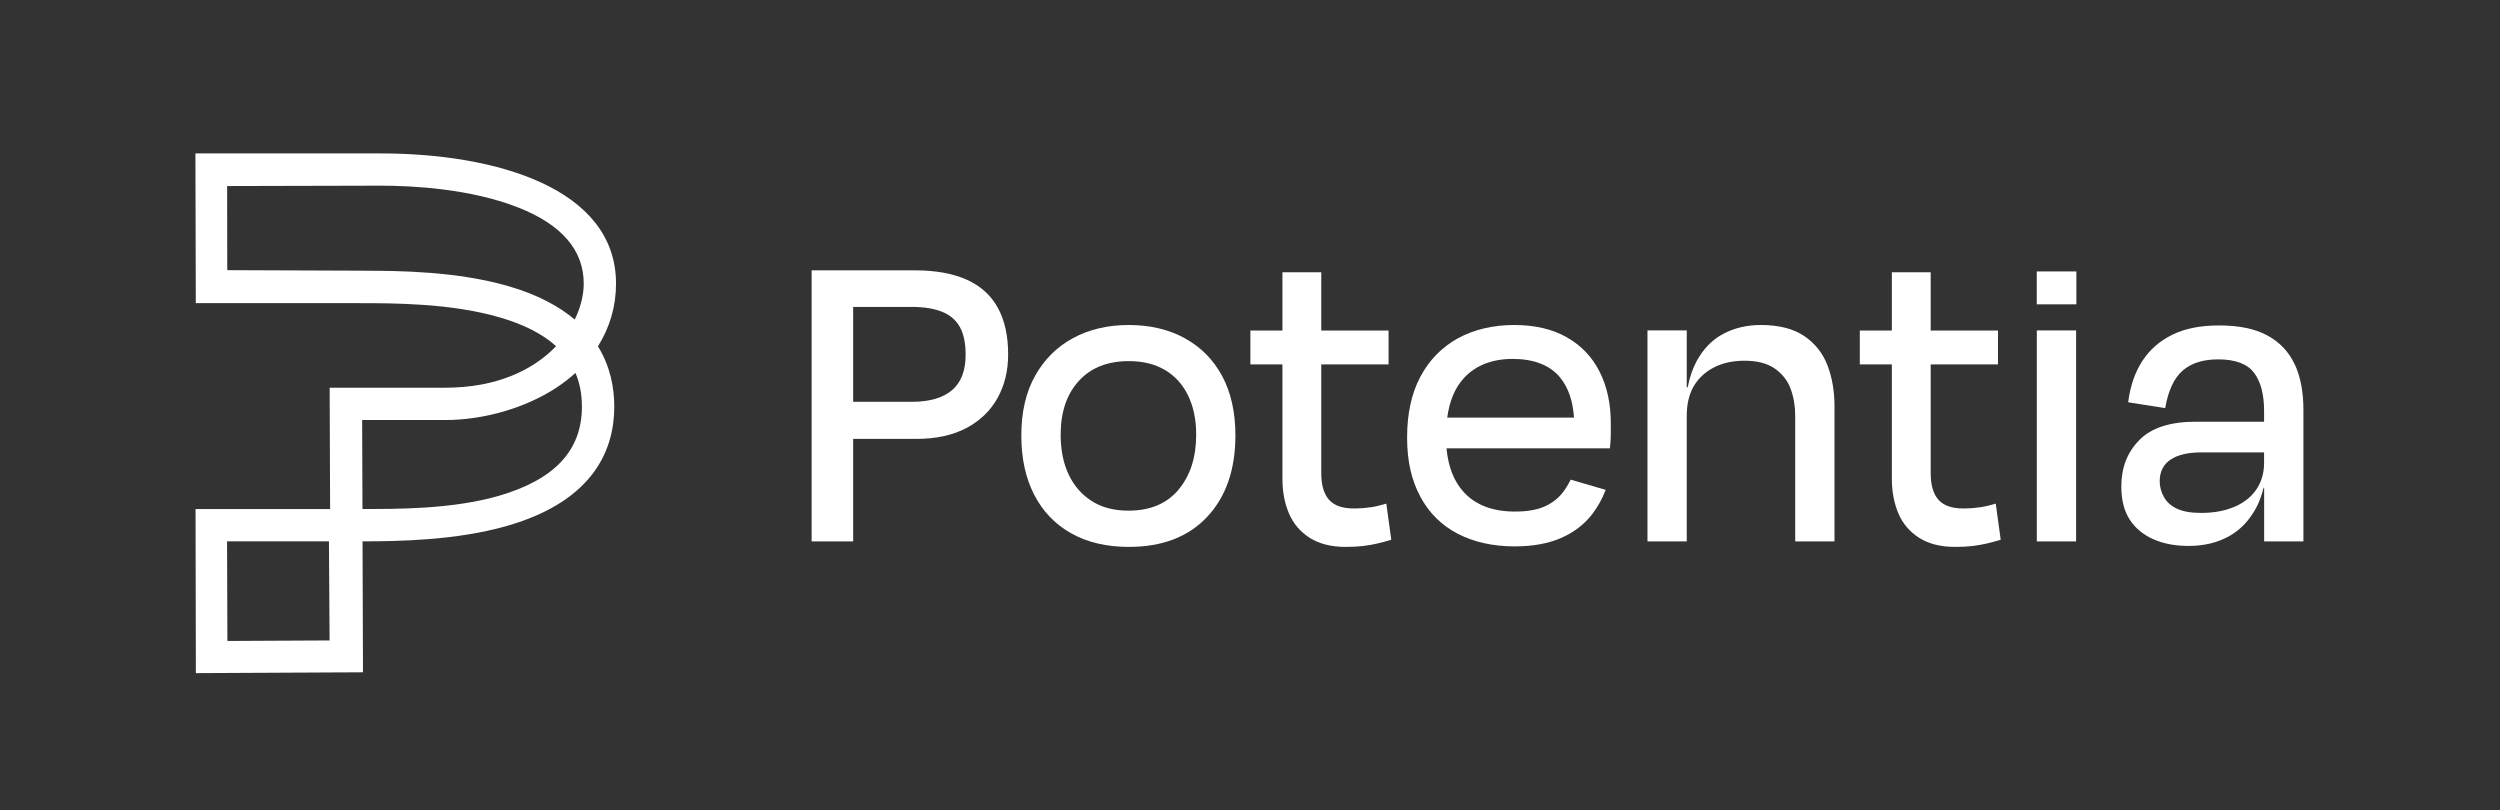 <?xml version="1.0" encoding="UTF-8"?>
<svg id="Potentia_identity" data-name="Potentia identity" xmlns="http://www.w3.org/2000/svg" viewBox="0 0 387 125.41">
  <rect x="0" y="0" width="387" height="125.41" fill="#333333" stroke="none"/>
  <defs>
    <style>
      .cls-1 {
        fill: #ffffff;
        stroke-width: 0px;
      }
    </style>
  </defs>
  <path class="cls-1" d="M30.32,104.2l-.05-25.4h20.83l-.07-18.78h17.88c8.06,0,13.7-2.8,17.17-6.43-2.08-1.89-4.99-3.37-8.73-4.46-7.59-2.21-16.5-2.2-21.83-2.2h-25.21s-.06-23.18-.06-23.18h28.69c17.61,0,36.42,5.29,36.42,20.15,0,3.52-.97,6.81-2.8,9.71,1.93,3.13,2.53,6.45,2.53,9.34,0,6.32-2.87,14.49-16.54,18.44-7.92,2.29-17.05,2.41-22.43,2.41l.07,20.27-25.88.13ZM35.15,83.8l.05,15.42,15.82-.08-.1-15.34h-15.77ZM56.06,65.02l.05,13.77c5.12,0,13.79.07,21.05-2.02,8.69-2.51,12.92-7.03,12.92-13.82,0-1.92-.33-3.66-1-5.22-.9.82-1.9,1.59-2.98,2.3-4.78,3.13-11.2,4.99-17.18,4.99h-12.85ZM56.22,41.91c5.65,0,14.59.09,22.53,2.4,4.49,1.31,7.8,3.11,10.22,5.16.93-1.9,1.39-3.84,1.39-5.58,0-5.14-3.38-9.09-10.06-11.74-7.46-2.96-16.58-3.41-21.35-3.41l-23.79.06.02,13.02,20.35.08h.7Z"/>
  <g>
    <path class="cls-1" d="M149.62,43.28c-2.15-.95-4.8-1.43-7.97-1.43h-16.01v41.96h6.43v-15.87h9.79c3.03,0,5.61-.56,7.73-1.68,2.12-1.12,3.73-2.67,4.83-4.65,1.1-1.98,1.64-4.23,1.64-6.75,0-2.89-.54-5.3-1.61-7.24-1.07-1.93-2.68-3.38-4.83-4.34ZM147.35,60.42c-1.42,1.19-3.49,1.78-6.19,1.78h-9.09v-14.69h9.02c1.96,0,3.55.26,4.79.77,1.24.51,2.14,1.31,2.73,2.38.58,1.07.87,2.49.87,4.27,0,2.47-.71,4.3-2.13,5.49Z"/>
    <path class="cls-1" d="M183.38,52.34c-2.49-1.35-5.37-2.03-8.64-2.03s-6.14.68-8.64,2.03c-2.49,1.35-4.45,3.3-5.87,5.84-1.42,2.54-2.13,5.61-2.13,9.2s.66,6.61,1.99,9.2c1.33,2.59,3.24,4.58,5.73,5.98,2.49,1.4,5.47,2.1,8.92,2.1,5.17,0,9.22-1.55,12.13-4.65,2.91-3.1,4.37-7.31,4.37-12.62,0-3.59-.69-6.65-2.06-9.2-1.38-2.54-3.31-4.49-5.8-5.84ZM182.44,75.8c-1.82,2.17-4.41,3.25-7.76,3.25-2.24,0-4.14-.5-5.7-1.5-1.56-1-2.75-2.38-3.57-4.13-.82-1.75-1.22-3.79-1.22-6.12,0-3.5.93-6.27,2.8-8.32,1.86-2.05,4.45-3.08,7.76-3.08,2.14,0,4,.45,5.56,1.36s2.76,2.23,3.6,3.95c.84,1.72,1.26,3.75,1.26,6.08,0,3.5-.91,6.33-2.73,8.5Z"/>
    <path class="cls-1" d="M212.05,78.53c-.77.12-1.6.18-2.48.18-1.77,0-3.05-.45-3.85-1.36-.79-.91-1.19-2.27-1.19-4.09v-16.85h10.42v-5.24h-10.42v-9.02h-6.01v9.02h-4.96v5.24h4.96v17.69c0,2,.34,3.8,1.01,5.38.68,1.59,1.75,2.84,3.22,3.78,1.47.93,3.32,1.4,5.56,1.4,1.02,0,1.92-.05,2.69-.14.77-.09,1.5-.22,2.2-.38.7-.16,1.42-.36,2.17-.59l-.77-5.59c-.93.28-1.78.48-2.55.59Z"/>
    <path class="cls-1" d="M279.29,52.02c-1.68-1.14-3.92-1.71-6.71-1.71-2.14,0-4.08.45-5.8,1.36-1.73.91-3.11,2.33-4.16,4.27-.62,1.15-1.06,2.5-1.37,4.02h-.14v-8.81h-6.08v32.66h6.08v-19.44c0-1.82.36-3.34,1.08-4.58.72-1.23,1.76-2.2,3.11-2.9,1.35-.7,2.94-1.05,4.76-1.05,1.96,0,3.52.41,4.69,1.22,1.16.82,1.98,1.86,2.45,3.15.47,1.28.7,2.67.7,4.16v19.44h6.08v-20.91c0-2.33-.36-4.44-1.08-6.33s-1.92-3.4-3.6-4.55Z"/>
    <path class="cls-1" d="M306.39,78.53c-.77.12-1.6.18-2.48.18-1.77,0-3.05-.45-3.85-1.36-.79-.91-1.19-2.27-1.19-4.09v-16.85h10.42v-5.24h-10.42v-9.02h-6.01v9.02h-4.96v5.24h4.96v17.69c0,2,.34,3.8,1.01,5.38.68,1.59,1.75,2.84,3.22,3.78,1.47.93,3.32,1.4,5.56,1.4,1.02,0,1.92-.05,2.69-.14.77-.09,1.5-.22,2.2-.38.7-.16,1.42-.36,2.17-.59l-.77-5.59c-.93.28-1.78.48-2.55.59Z"/>
    <rect class="cls-1" x="315.3" y="51.15" width="6.08" height="32.66"/>
    <rect class="cls-1" x="315.29" y="42.02" width="6.13" height="5.09"/>
    <path class="cls-1" d="M355.2,56.36c-.91-1.93-2.32-3.41-4.23-4.44-1.91-1.03-4.38-1.54-7.41-1.54s-5.31.48-7.27,1.43c-1.96.96-3.51,2.31-4.65,4.06-1.14,1.75-1.88,3.88-2.2,6.4l5.73.91c.47-2.7,1.36-4.64,2.69-5.8,1.33-1.16,3.16-1.75,5.49-1.75,2.66,0,4.51.69,5.56,2.06,1.05,1.38,1.57,3.35,1.57,5.91v1.68h-10.56c-3.96,0-6.88.94-8.74,2.83-1.87,1.89-2.8,4.28-2.8,7.17,0,2.1.43,3.81,1.29,5.14s2.07,2.34,3.64,3.04c1.56.7,3.39,1.05,5.49,1.05,2.38,0,4.46-.5,6.26-1.5,1.79-1,3.22-2.52,4.27-4.55.46-.89.81-1.89,1.08-2.97h.08v8.32h6.08v-20.35c0-2.8-.45-5.16-1.36-7.1ZM345.97,78.42c-1.47.65-3.23.98-5.28.98-1.54,0-2.77-.22-3.71-.66-.93-.44-1.61-1.06-2.03-1.85-.42-.79-.63-1.58-.63-2.38,0-1.49.56-2.61,1.68-3.36,1.12-.75,2.7-1.12,4.76-1.12h9.72v1.61c0,1.54-.38,2.89-1.15,4.06-.77,1.17-1.89,2.07-3.36,2.73Z"/>
    <path class="cls-1" d="M242.19,75.87c-.72,1.05-1.69,1.87-2.9,2.45-1.21.58-2.8.87-4.76.87-3.45,0-6.1-1-7.94-3.01-1.52-1.65-2.4-3.92-2.67-6.78h25.29c.09-.75.14-1.44.14-2.1v-1.82c0-2.98-.57-5.62-1.71-7.9-1.14-2.28-2.83-4.07-5.07-5.35-2.24-1.28-4.96-1.92-8.18-1.92s-6.21.69-8.71,2.06c-2.49,1.38-4.43,3.36-5.8,5.94-1.38,2.59-2.06,5.72-2.06,9.41s.68,6.59,2.03,9.13c1.35,2.54,3.29,4.46,5.8,5.77,2.52,1.3,5.46,1.96,8.81,1.96,2.8,0,5.19-.43,7.17-1.29,1.98-.86,3.59-2.09,4.82-3.67.87-1.12,1.57-2.39,2.11-3.79l-5.42-1.58c-.27.56-.59,1.11-.95,1.63ZM226.6,58.53c1.84-1.98,4.37-2.97,7.59-2.97s5.75.96,7.31,2.87c1.27,1.55,1.98,3.63,2.16,6.22h-19.63c.35-2.6,1.21-4.64,2.58-6.12Z"/>
  </g>
</svg>
